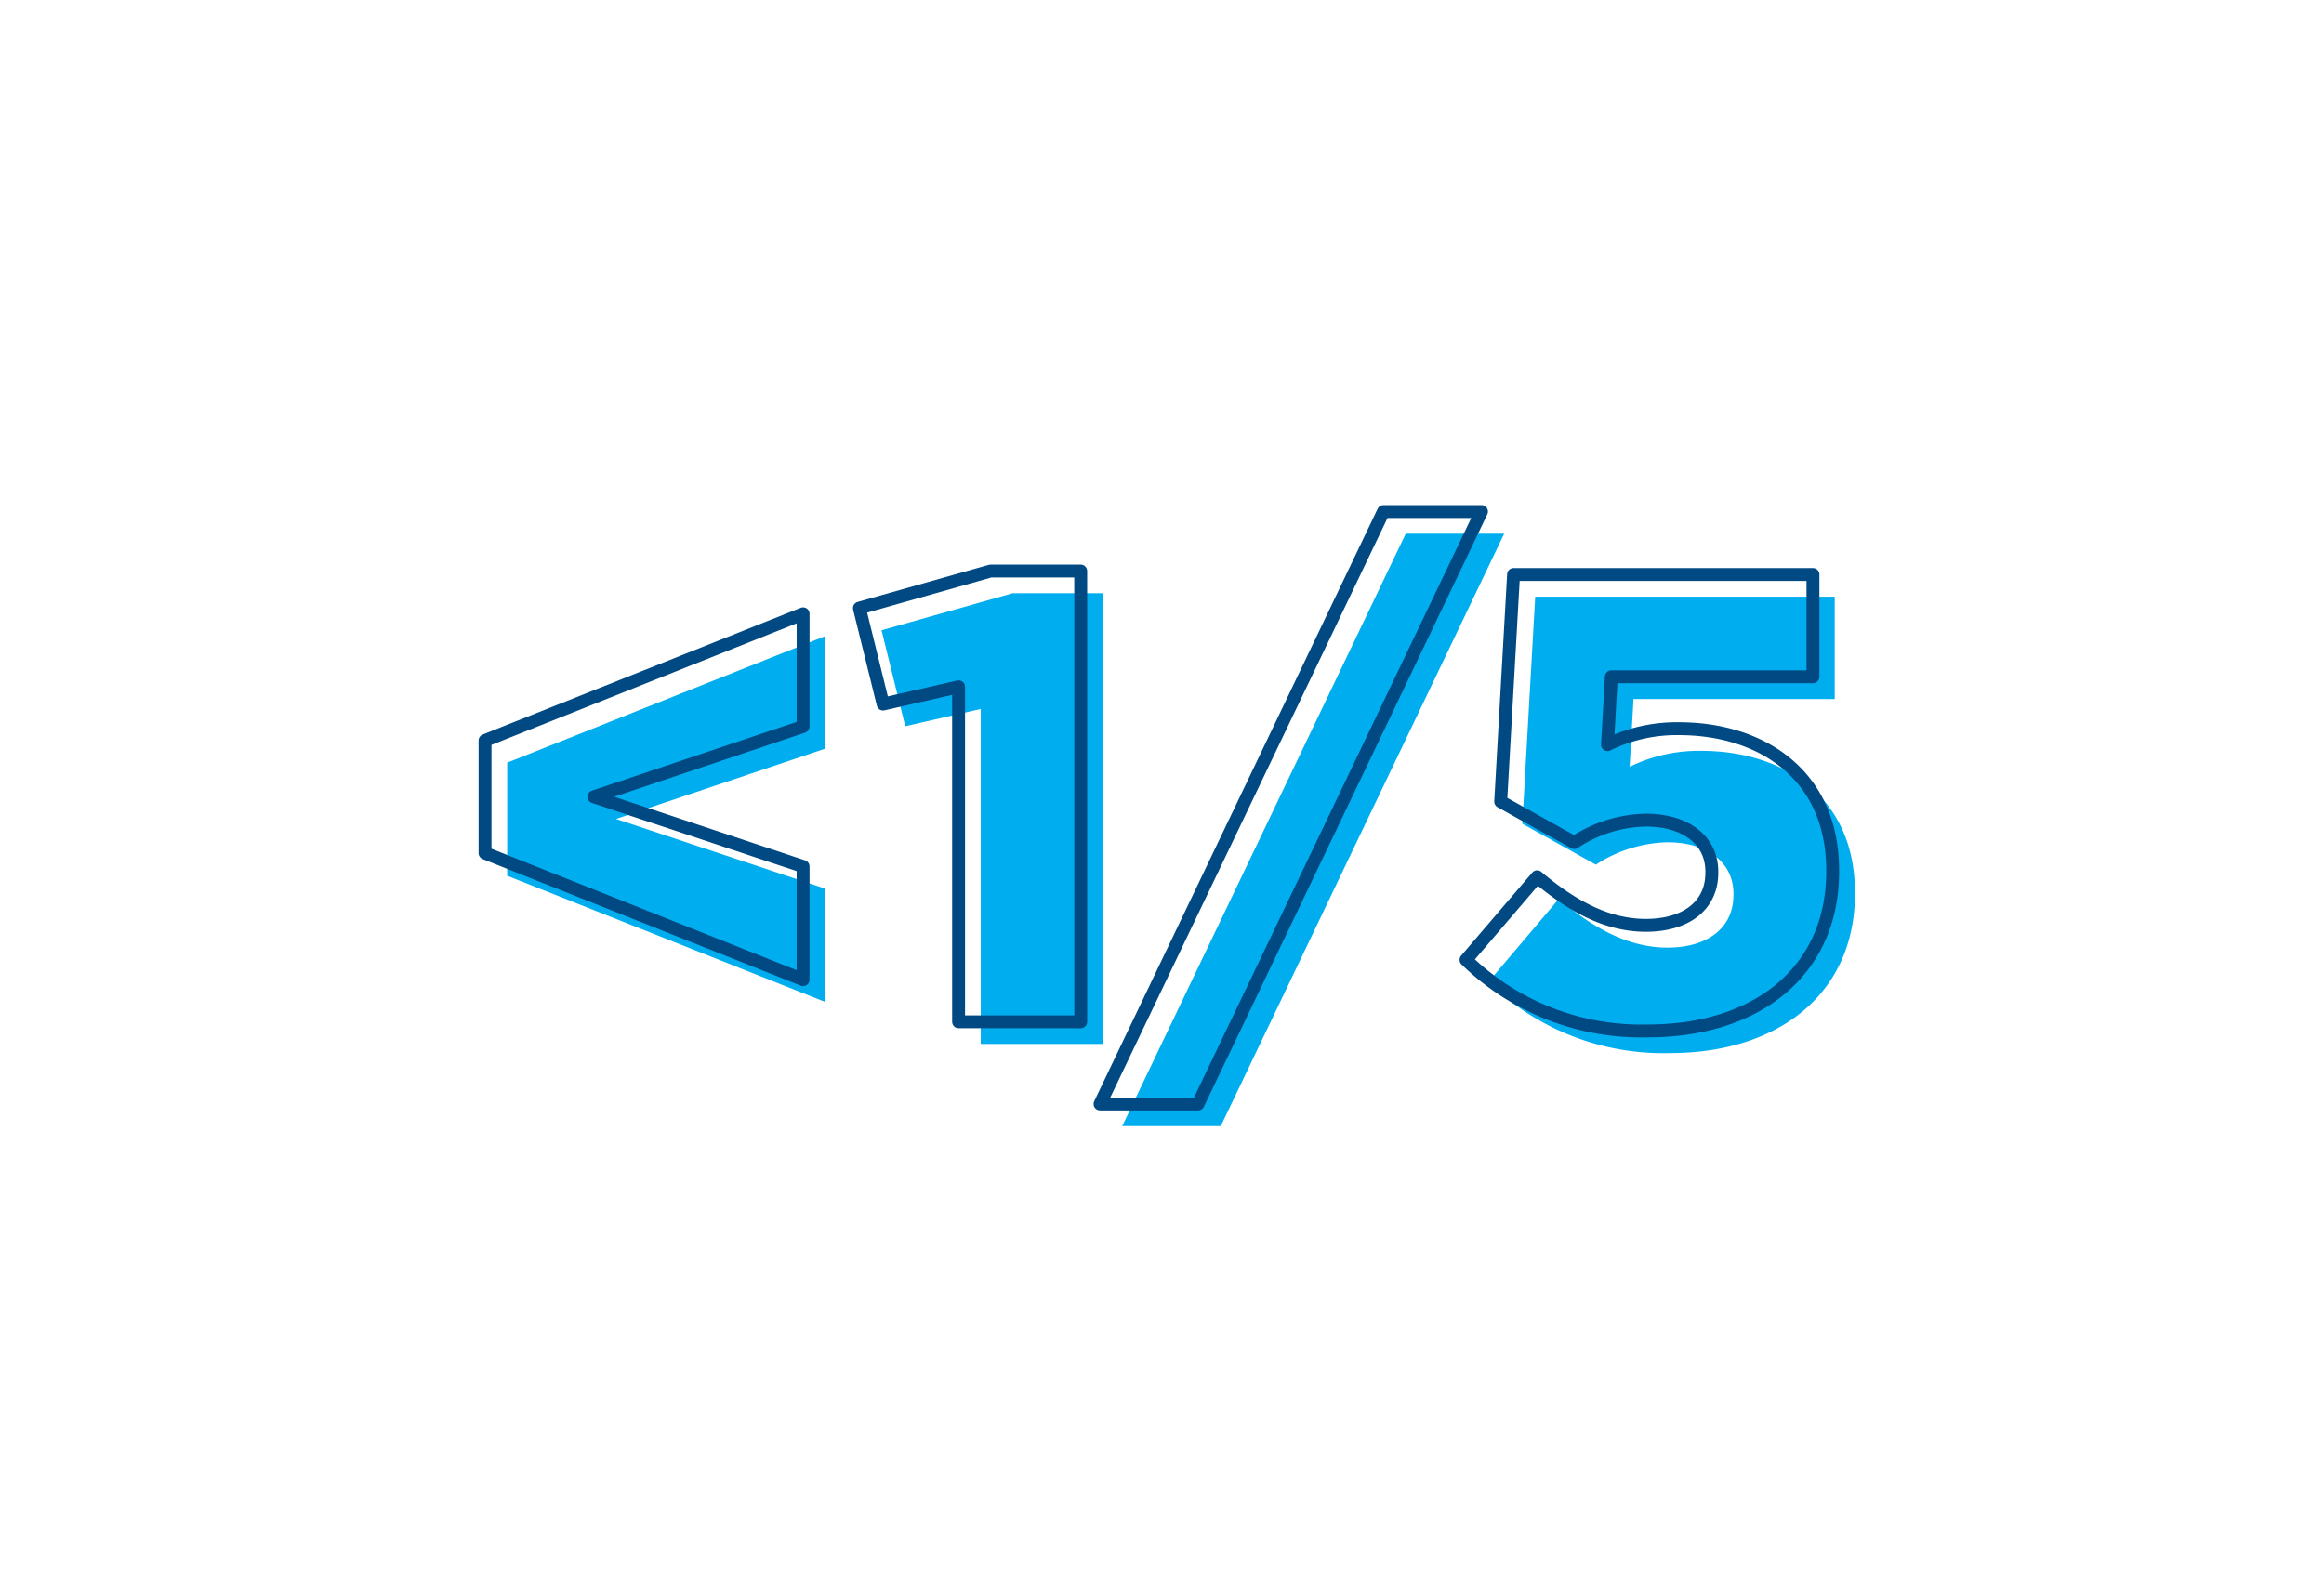<svg id="Layer_1" data-name="Layer 1" xmlns="http://www.w3.org/2000/svg" viewBox="0 0 180.4 123.54"><defs><style>.cls-1{fill:#00aeef;}.cls-2{fill:none;stroke:#014983;stroke-linecap:round;stroke-linejoin:round;}</style></defs><path class="cls-1" d="M39.37,68V59.22l24.69-9.83v8.74L47.82,63.59,64.06,69V77.8Z"/><path class="cls-1" d="M76.13,55.05l-5.86,1.34-1.84-7.45,10.19-2.88h7v35H76.13Z"/><path class="cls-1" d="M109.12,41.44h7.64l-22,46H87.11Z"/><path class="cls-1" d="M115.53,76.26,121,69.8c2.83,2.39,5.51,3.78,8.44,3.78,3.18,0,5.12-1.59,5.12-4.08v-.1c0-2.48-2.09-4-5.12-4a10.57,10.57,0,0,0-5.56,1.74l-5.71-3.18,1-17.63h23.25v7.95H126.8l-.3,5.26a12.23,12.23,0,0,1,5.57-1.24c6.25,0,11.92,3.47,11.92,11v.1c0,7.75-5.92,12.37-14.36,12.37A19.47,19.47,0,0,1,115.53,76.26Z"/><path class="cls-2" d="M37.65,66.24V57.5l24.69-9.84v8.75L46.1,61.87l16.24,5.41v8.79Z"/><path class="cls-2" d="M74.41,53.33l-5.86,1.34-1.84-7.45,10.18-2.88h7v35H74.41Z"/><path class="cls-2" d="M107.39,39.72H115l-22,46H85.39Z"/><path class="cls-2" d="M113.8,74.53l5.52-6.45c2.83,2.38,5.51,3.77,8.44,3.77,3.18,0,5.12-1.59,5.12-4.07v-.1c0-2.48-2.09-4-5.12-4a10.45,10.45,0,0,0-5.56,1.74l-5.71-3.18,1-17.63h23.24v7.94H125.08l-.3,5.27a12.22,12.22,0,0,1,5.56-1.24c6.26,0,11.92,3.47,11.92,11v.1c0,7.75-5.91,12.37-14.35,12.37A19.51,19.51,0,0,1,113.8,74.53Z"/></svg>